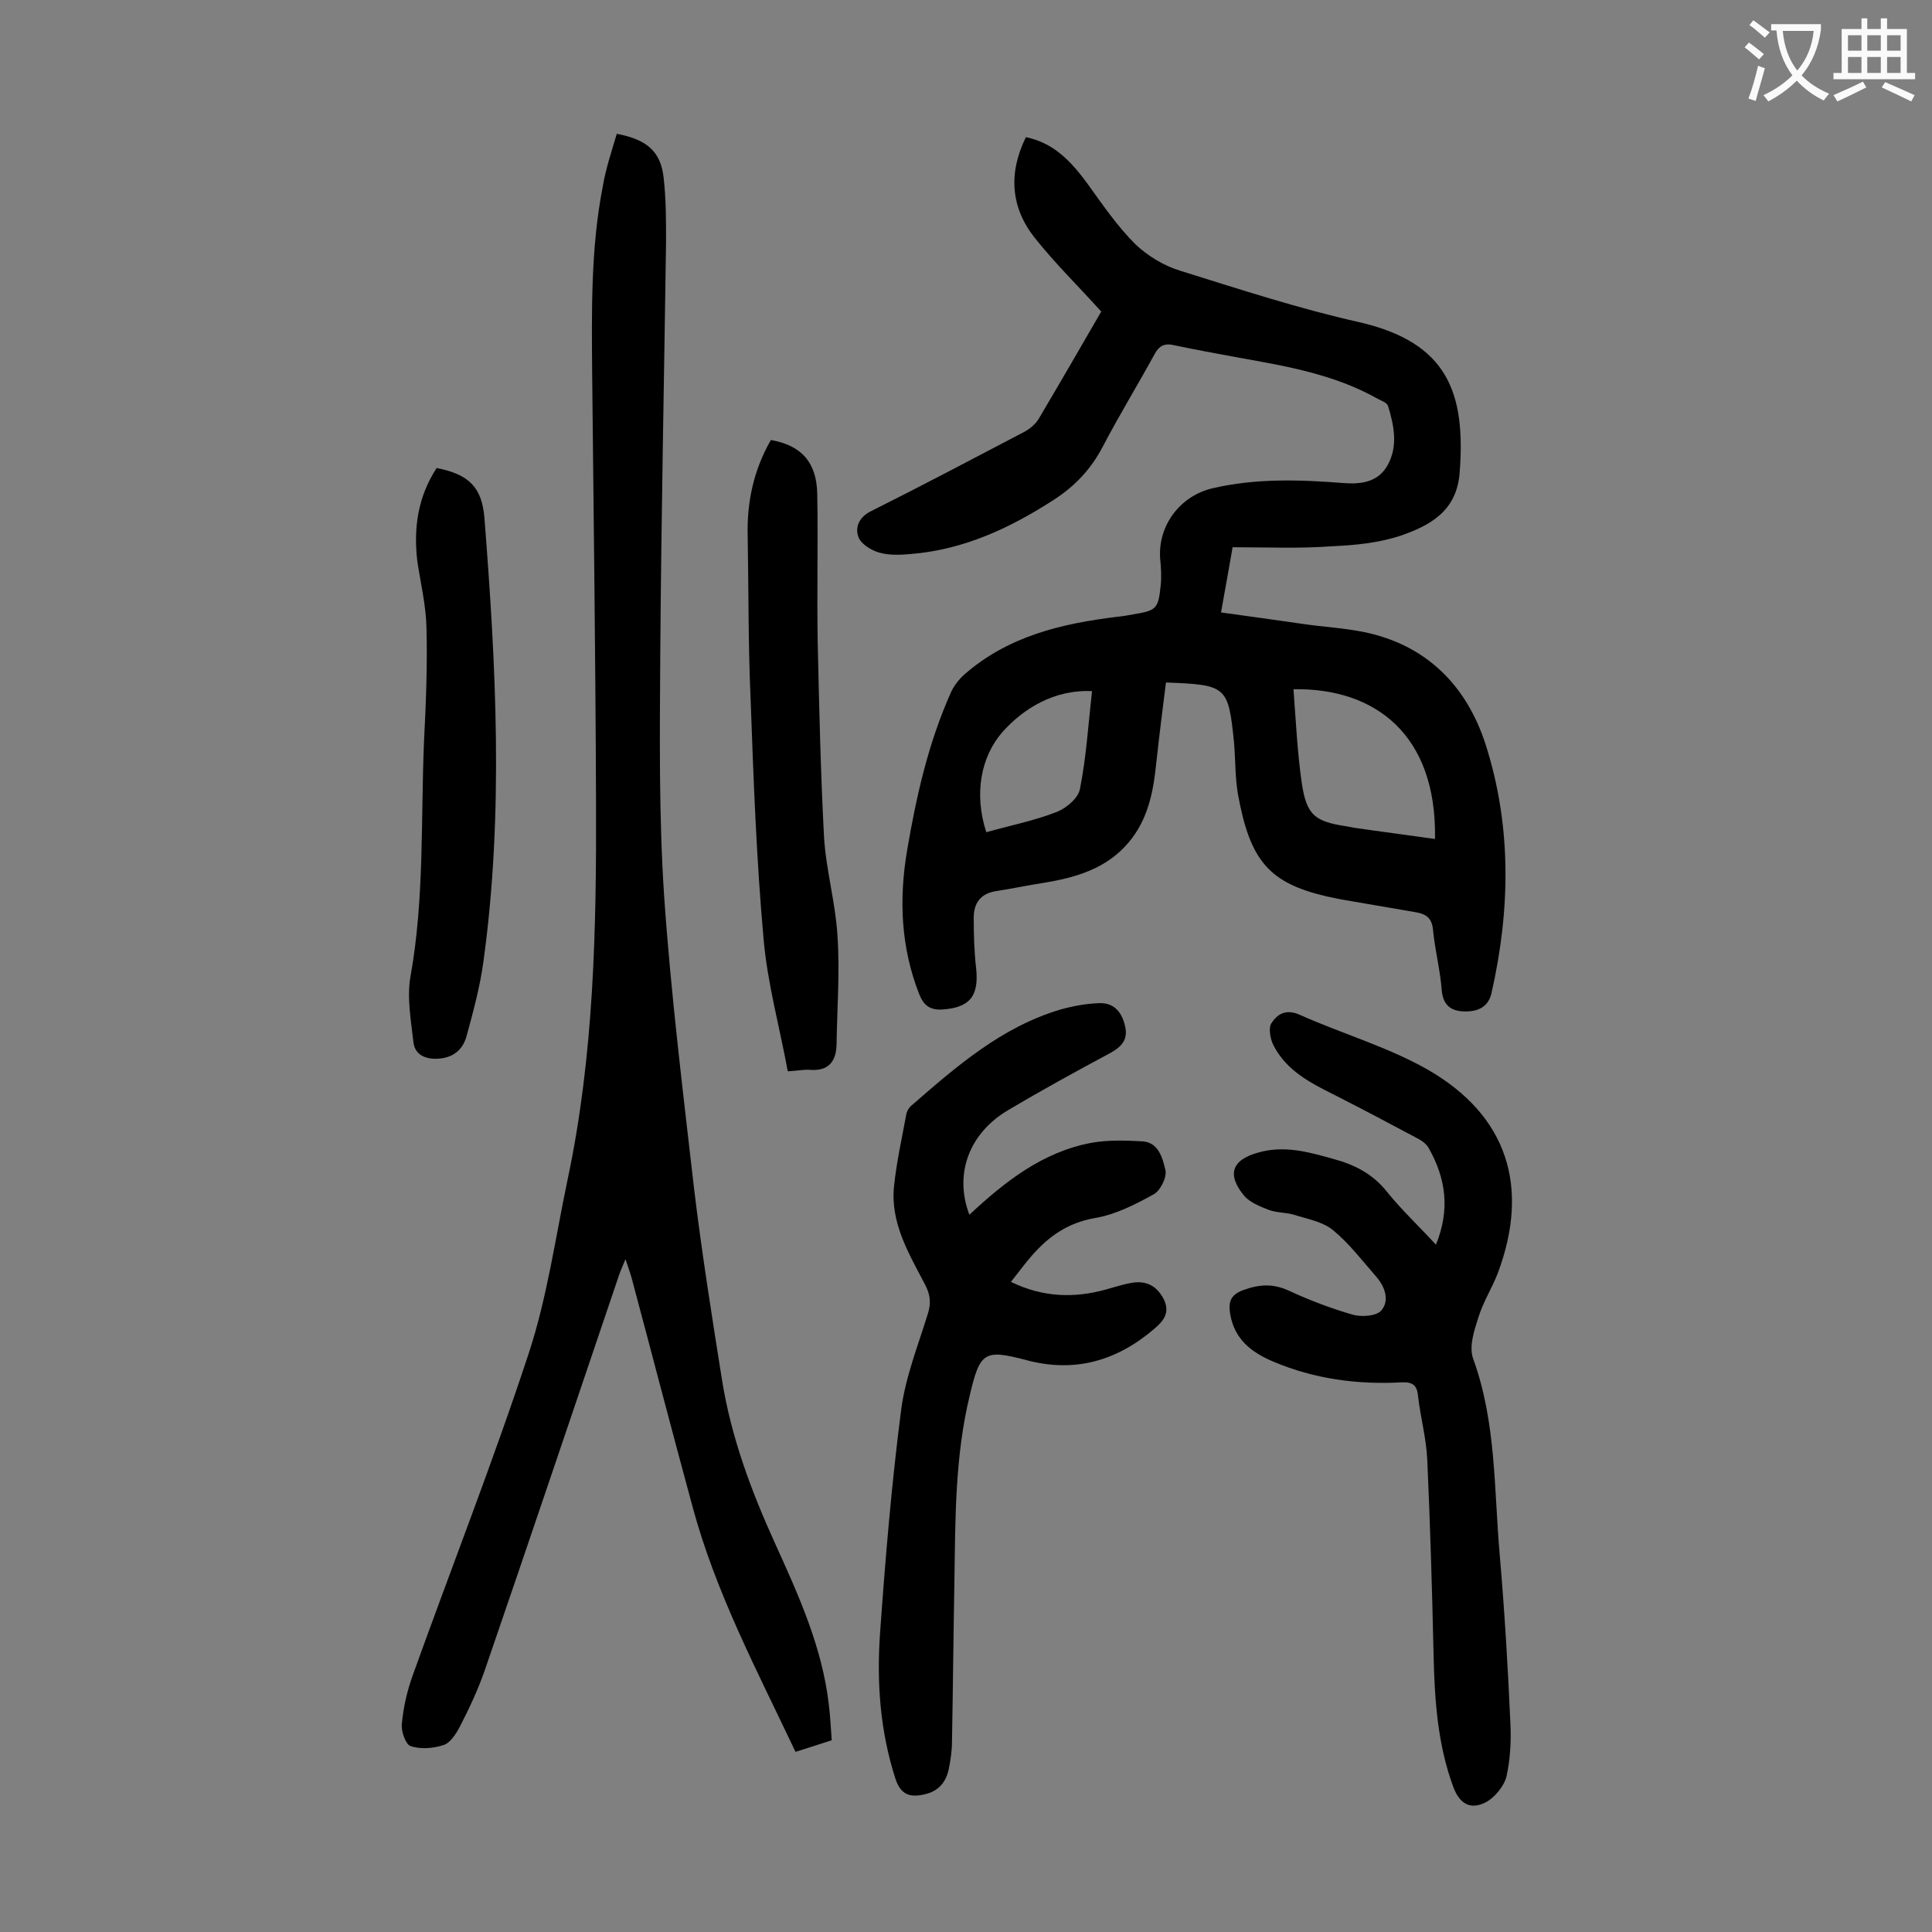 <svg enable-background="new 0 0 400 400" viewBox="0 0 400 400" xmlns="http://www.w3.org/2000/svg"><rect x="0" y="0" width="400" height="400" fill="#808080" stroke="none"/><g fill="#000001"><path d="m255.2 113.3c-.8 4.7-1.6 8.9-2.4 13.5 5.9.8 11.5 1.6 17.1 2.4 4.1.6 8.1.8 12.2 1.6 13.2 2.6 21.6 11.2 25.5 23.4 5.4 16.9 5.1 34.2 1.2 51.4-.7 3.1-3.1 3.9-5.8 3.8-2.5-.1-4.2-1.2-4.5-4.3-.3-4.2-1.4-8.3-1.8-12.5-.2-2.4-1.3-3.3-3.4-3.7-5.2-.9-10.4-1.8-15.7-2.7-1-.2-1.9-.4-2.9-.6-12-2.8-15.9-7.4-18.4-21.2-.6-3.5-.5-7.1-.8-10.6-1.2-11.8-1.5-12-14.1-12.5-.7 5.5-1.4 11.1-2 16.6-.6 6-1.7 11.8-5.8 16.6-4.6 5.4-10.9 7.2-17.6 8.3-3.3.5-6.5 1.2-9.8 1.7-3.2.5-4.6 2.5-4.6 5.5 0 3.5.1 7.1.5 10.5.6 5.7-1.3 8.1-6.9 8.5-2.7.2-4-.9-4.9-3.2-3.8-9.7-4.2-19.6-2.5-29.7 1.9-11.2 4.4-22.3 9.1-32.8.6-1.3 1.6-2.6 2.7-3.6 9.1-8 20.2-10.6 31.7-12 1.1-.1 2.2-.3 3.3-.5 4.8-.8 5.2-1.1 5.7-5.9.2-1.8.1-3.7-.1-5.6-.5-6.9 4.1-13 10.8-14.6 9-2.1 18-1.8 27-1.1 3.7.3 7.3-.1 9.3-3.7 2.2-4 1.3-8.2.1-12.2-.2-.7-1.3-1.1-2.1-1.5-9-5.1-19-6.8-29.1-8.6-4.3-.8-8.7-1.6-13-2.5-2-.5-3.2 0-4.2 1.9-3.5 6.4-7.3 12.6-10.7 19.1-2.4 4.6-5.7 8.1-10 10.9-9.1 5.9-18.7 10.4-29.7 11.3-2.2.2-4.5.3-6.6-.3-1.7-.5-3.8-1.8-4.3-3.3-.7-2 .2-4.1 2.7-5.3 10.6-5.3 21-10.8 31.5-16.3 1.2-.6 2.4-1.6 3.1-2.7 4.5-7.6 8.9-15.2 13-22.3-4.7-5.2-9.6-10-13.8-15.3-4.9-6.2-5.5-13.3-1.8-20.8 5.9 1.2 9.5 5.2 12.8 9.7 3.1 4.3 6.1 8.7 9.8 12.4 2.6 2.5 6.1 4.6 9.5 5.6 12.2 3.8 24.4 7.8 36.9 10.6 18.3 4.2 22.1 14.6 20.8 31.2-.6 7.9-6.1 10.9-12.2 13-4.5 1.5-9.5 2-14.3 2.2-6.5.5-13.4.2-20.5.2zm12.6 29.4c.5 6.6.8 13 1.7 19.3 1 6.8 2.7 8.1 9.4 9.1.5.1 1.1.2 1.6.3 5.5.8 11 1.5 16.6 2.3.4-21.7-12.5-31.3-29.3-31zm-63.6 29.6c5-1.4 10-2.4 14.6-4.2 2-.8 4.5-2.9 4.8-4.8 1.3-6.5 1.7-13.2 2.5-20.2-7.9-.4-14.3 3.7-18.5 8.4-4.5 5.1-6 12.8-3.4 20.8z"/><path d="m127.7 27.7c6.3 1.2 9.1 3.7 9.7 9.1.5 4.4.5 8.8.5 13.2-.4 28.5-1 57-1.2 85.5-.1 16.7-.3 33.4.8 50 1.4 20.3 3.9 40.5 6.2 60.6 1.6 13.3 3.7 26.5 5.8 39.7 1.9 11.8 6 22.8 10.9 33.6s9.8 21.5 11.2 33.5c.3 2.4.4 4.8.6 7.4-2.5.8-4.9 1.6-7.5 2.4-7.9-16.7-16.5-32.9-21.3-50.7-4.3-15.8-8.4-31.6-12.6-47.3-.3-1.1-.7-2.2-1.3-4-.6 1.5-1 2.3-1.3 3.2-9.3 27.4-18.5 54.8-27.9 82.1-1.4 4-3.2 7.8-5.1 11.5-.8 1.5-2 3.4-3.4 3.8-2.1.7-4.8.9-6.8.2-1-.3-2-3.1-1.8-4.6.3-3.4 1.1-6.8 2.2-9.9 8-22.3 16.7-44.4 24.1-66.9 3.8-11.6 5.5-23.9 8-35.8 5.5-25.9 6-52.2 5.9-78.5-.1-29.5-.5-59-.8-88.5-.1-12.9-.3-25.9 2.2-38.7.6-3.6 1.8-7.2 2.9-10.9z"/><path d="m297.3 257.7c3-7.4 2-13.8-1.5-20-.5-.9-1.5-1.6-2.5-2.1-5.6-3-11.3-6-17-8.9-5-2.5-9.9-5-12.6-10.2-.7-1.3-1.1-3.6-.5-4.6 1.2-1.9 3-3.1 5.9-1.8 8.7 3.9 18.1 6.6 26.4 11.3 16.6 9.5 21.3 24.3 14.6 42.2-1.2 3.1-3 5.9-4 9.1-.9 2.8-2 6.1-1.1 8.6 4.8 13.2 4.3 27 5.5 40.6 1 11.6 1.7 23.2 2.2 34.7.2 3.7 0 7.6-.8 11.2-.5 2-2.4 4.3-4.2 5.3-3.2 1.7-5.5.4-6.8-3.1-3.3-8.9-3.9-18.3-4.1-27.7-.3-13.4-.7-26.7-1.3-40.1-.2-4.4-1.4-8.7-1.9-13.1-.2-2.3-1.1-3-3.4-2.9-9.2.5-18.1-.7-26.6-4.3-4.5-1.9-8-4.6-8.9-9.8-.4-2.5 0-4 2.7-5 3.3-1.2 6.1-1.4 9.4.1 4.3 2 8.8 3.7 13.3 5 1.8.5 4.9.3 5.9-.9 1.7-2 .8-4.8-1-6.9-2.9-3.3-5.6-6.9-9-9.7-2.2-1.8-5.3-2.3-8.1-3.2-1.7-.5-3.6-.4-5.2-1-1.8-.7-3.8-1.5-5-2.8-3.8-4.5-2.7-7.6 2.9-9.1 5.3-1.5 10.3-.1 15.3 1.3 4.5 1.2 8.3 3.1 11.3 6.9 2.9 3.6 6.5 7 10.1 10.9z"/><path d="m200.7 251.5c7.3-6.8 15.1-13 25.3-14.9 3.4-.6 7-.5 10.5-.3 3.4.2 4.2 3.5 4.8 6 .3 1.5-1.1 4.3-2.5 5-3.8 2.1-7.9 4.2-12.2 4.9-5.6 1-9.5 3.8-13 7.8-1.4 1.6-2.7 3.4-4.3 5.4 6.6 3.2 13 3.4 19.6 1.6 1.8-.5 3.6-1.1 5.4-1.4 2.9-.5 5.1.5 6.6 3.3 1.4 2.8.1 4.5-1.9 6.2-7.7 6.6-16.4 9.2-26.5 6.5-8.7-2.3-9.6-1.7-11.7 7.2-3.1 12.7-3 25.6-3.2 38.6-.2 11-.3 22.1-.5 33.1 0 2-.3 4-.7 5.9-.6 2.7-2.2 4.5-5 5.1-3 .7-4.9.1-6-3.2-3.2-9.9-3.9-20-3.2-30.1 1.1-15.5 2.4-31.1 4.4-46.5.9-6.7 3.5-13.2 5.5-19.7.7-2.2.5-3.9-.5-5.9-3.4-6.5-7.3-12.9-6.5-20.5.5-4.9 1.6-9.8 2.5-14.7.1-.7.5-1.5 1.1-2 9.3-8.1 18.7-16.3 30.9-19.9 2.5-.7 5.2-1.2 7.8-1.3 3.1-.2 4.8 1.7 5.5 4.6.7 2.8-.5 4.3-3 5.7-7.1 3.8-14.2 7.7-21.1 11.8-8.2 4.8-11.3 13.3-8.1 21.7z"/><path d="m159.6 91.1c6.3 1.1 9.5 4.6 9.6 11.2.2 10.3-.1 20.5.1 30.8.3 13.4.6 26.7 1.3 40.1.4 6.9 2.4 13.7 2.8 20.7.5 7.5-.1 15-.2 22.4-.1 3.5-1.7 5.5-5.5 5.2-1.3-.1-2.6.2-4.6.3-1.7-9.2-4.2-18.2-5-27.3-1.5-16.6-2.1-33.3-2.7-49.9-.5-11.2-.4-22.3-.6-33.5-.2-7.3 1.3-13.9 4.8-20z"/><path d="m90.4 96.9c6.7 1.3 9.4 4 9.9 10.4 2.4 30.6 4 61.1-.2 91.7-.7 5.2-2.1 10.4-3.5 15.5-.8 3-3 4.6-6.1 4.7-2.4.1-4.6-.8-4.9-3.4-.5-4.5-1.4-9.3-.6-13.7 2.9-16.2 2.1-32.6 2.8-48.9.4-7.7.7-15.5.5-23.2-.1-4.6-1.2-9.2-1.9-13.8-.8-6.9.1-13.3 4-19.3z"/></g><path d="m362.1 8.8c1.1.8 2.1 1.6 3.1 2.4l-1 1.1c-1.3-1.1-2.3-2-3-2.5zm1.9 4.8c.5.2.9.4 1.4.5-.6 2.3-1.3 4.5-1.9 6.8l-1.5-.5c.8-2.1 1.4-4.3 2-6.8zm-1-9.4c1.3.9 2.4 1.8 3.4 2.5l-1 1.1c-1.4-1.2-2.4-2.1-3.2-2.6zm3.7 2.2v-1.4h10.3v1.2c-.5 3.6-1.8 6.8-4 9.4 1.5 1.6 3.4 2.8 5.7 3.8-.3.4-.7.8-1.1 1.4-2.3-1.1-4.1-2.5-5.6-4.1-1.6 1.6-3.6 3.1-5.9 4.3-.3-.5-.7-.9-1-1.3 2.4-1.1 4.4-2.5 6-4.1-1.9-2.5-3-5.6-3.3-9.3h-1.1zm8.8 0h-6.4c.3 3.3 1.3 6 3 8.2 2-2.3 3.1-5.1 3.4-8.2z" fill="#fafafb"/><path d="m385.3 3.8h1.3v2.2h2.8v-2.2h1.3v2.2h4.1v9.1h1.7v1.3h-16.9v-1.3h1.7v-9.1h4.1v-2.2zm.4 13.1.7 1.2c-1.8.9-3.8 1.9-6 2.9-.2-.4-.5-.8-.8-1.3 2.3-1 4.3-1.9 6.1-2.8zm-3.1-6.4h2.8v-3.2h-2.8zm0 4.6h2.8v-3.3h-2.8zm4-4.6h2.8v-3.2h-2.8zm0 4.6h2.8v-3.3h-2.8zm3.7 1.9c2.1.9 4.1 1.8 6.1 2.7l-.7 1.3c-2.2-1.1-4.2-2-6.1-2.9zm3.2-9.7h-2.8v3.2h2.8zm-2.8 7.8h2.8v-3.3h-2.8z" fill="#fafafb"/></svg>